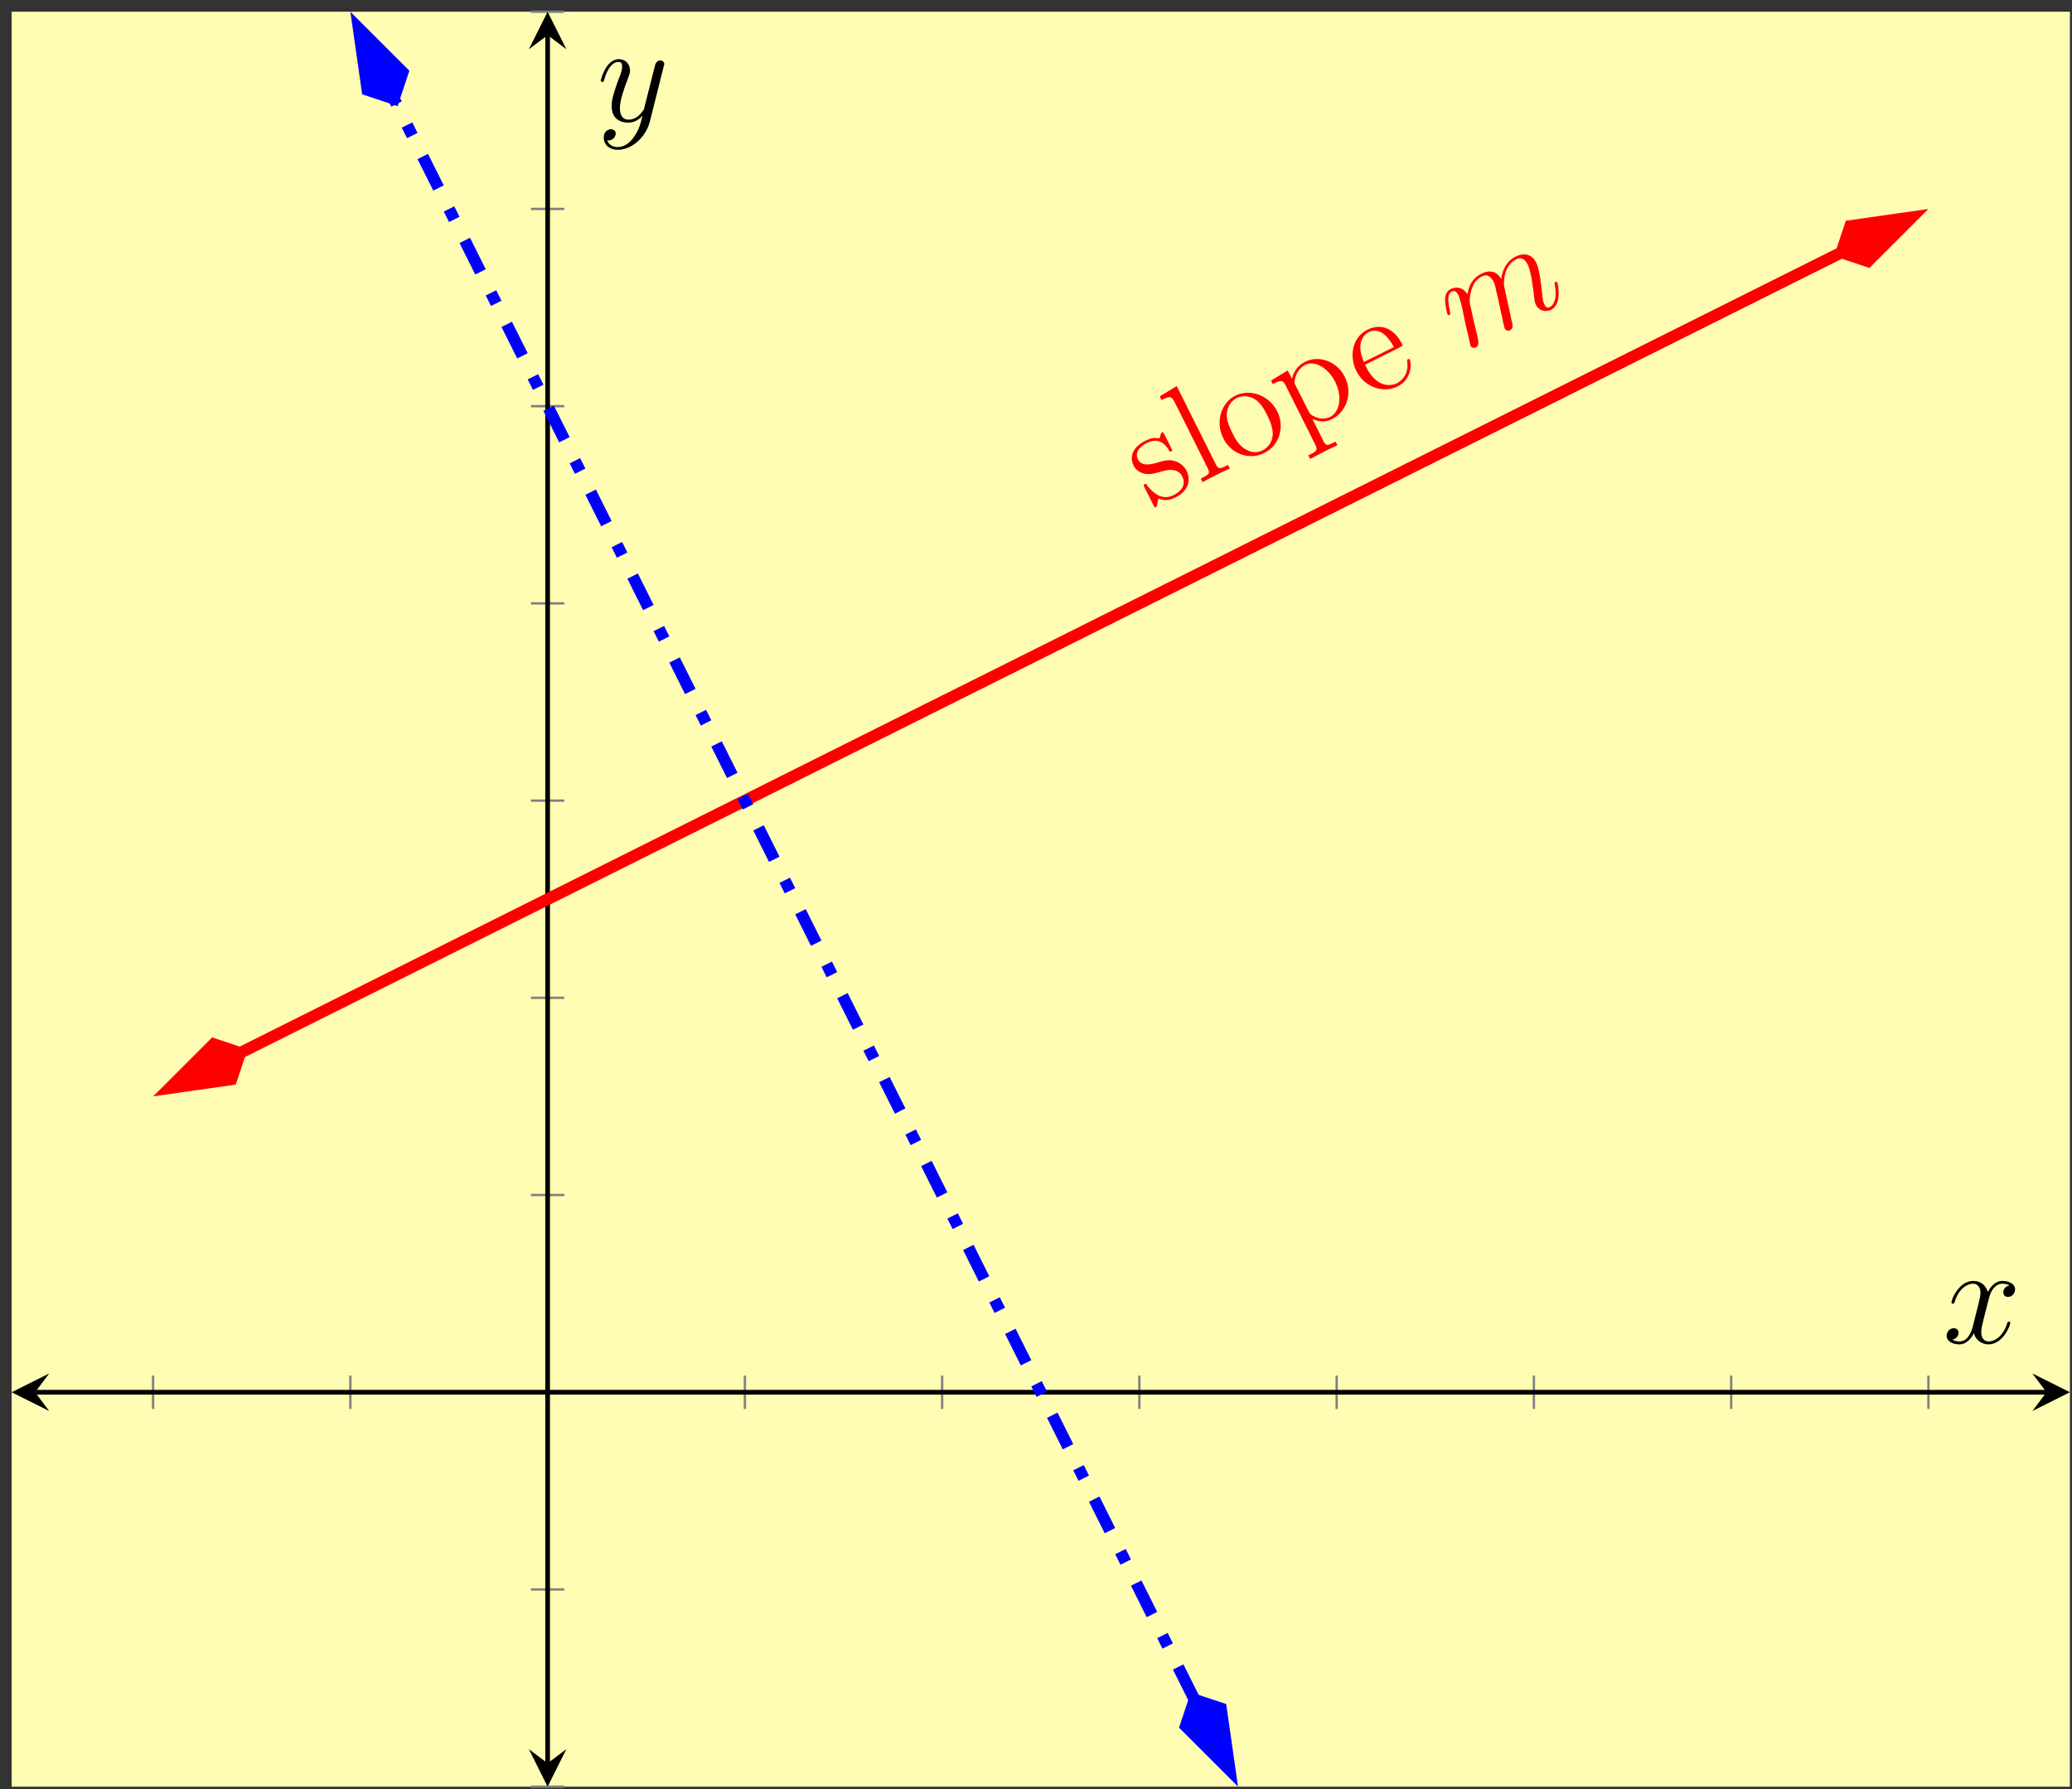 <?xml version="1.0" encoding="UTF-8"?>
<svg xmlns="http://www.w3.org/2000/svg" xmlns:xlink="http://www.w3.org/1999/xlink" width="176pt" height="152pt" viewBox="0 0 176 152" version="1.1">
<rect x="0" y="0" width="176" height="152" fill="#333333" stroke="none"/>
<defs>
<g>
<symbol overflow="visible" id="glyph0-0">
<path style="stroke:none;" d=""/>
</symbol>
<symbol overflow="visible" id="glyph0-1">
<path style="stroke:none;" d="M 3.094 -3.234 C 2.797 -3.797 2.266 -3.984 2.125 -4.031 C 1.578 -4.188 1.25 -4.094 0.469 -3.859 C 0.141 -3.781 -0.719 -3.531 -1.031 -4.188 C -1.203 -4.5 -1.219 -5.094 -0.25 -5.578 C 0.906 -6.156 1.469 -5.203 1.641 -4.891 C 1.703 -4.797 1.781 -4.828 1.812 -4.859 C 1.922 -4.906 1.891 -4.969 1.797 -5.156 L 1.234 -6.281 C 1.141 -6.453 1.109 -6.516 1 -6.469 C 0.922 -6.422 0.844 -6.094 0.812 -5.953 C 0.359 -6.062 -0.016 -5.953 -0.359 -5.781 C -1.656 -5.141 -1.688 -4.234 -1.391 -3.656 C -1.328 -3.531 -1.141 -3.156 -0.562 -2.984 C -0.047 -2.859 0.344 -2.969 0.891 -3.125 C 1.531 -3.297 1.688 -3.328 2.062 -3.25 C 2.328 -3.203 2.594 -3.031 2.75 -2.719 C 2.969 -2.25 2.953 -1.625 2 -1.141 C 1.312 -0.797 0.594 -0.938 -0.188 -1.891 C -0.312 -2.062 -0.328 -2.078 -0.328 -2.078 C -0.375 -2.109 -0.422 -2.094 -0.453 -2.078 C -0.578 -2.016 -0.547 -1.953 -0.453 -1.766 L 0.281 -0.312 C 0.375 -0.109 0.406 -0.062 0.531 -0.125 C 0.578 -0.156 0.562 -0.172 0.641 -0.469 C 0.641 -0.578 0.641 -0.594 0.719 -0.859 C 1.391 -0.547 1.969 -0.844 2.141 -0.938 C 3.266 -1.484 3.5 -2.391 3.094 -3.234 Z M 3.094 -3.234 "/>
</symbol>
<symbol overflow="visible" id="glyph0-2">
<path style="stroke:none;" d="M 2.656 -1.328 L 2.5 -1.641 C 1.812 -1.297 1.688 -1.234 1.453 -1.719 L -1.859 -8.344 L -3.297 -7.469 L -3.156 -7.156 C -2.422 -7.516 -2.297 -7.5 -2.031 -6.969 L 0.766 -1.375 C 1 -0.891 0.891 -0.844 0.188 -0.484 L 0.344 -0.172 C 0.641 -0.359 1.156 -0.625 1.484 -0.781 C 1.797 -0.938 2.328 -1.203 2.656 -1.328 Z M 2.656 -1.328 "/>
</symbol>
<symbol overflow="visible" id="glyph0-3">
<path style="stroke:none;" d="M 3.766 -4.75 C 3.078 -6.109 1.469 -6.688 0.219 -6.078 C -1.047 -5.438 -1.484 -3.797 -0.812 -2.453 C -0.141 -1.078 1.453 -0.578 2.672 -1.203 C 3.938 -1.828 4.438 -3.391 3.766 -4.75 Z M 2.906 -4.438 C 3.094 -4.062 3.422 -3.391 3.391 -2.75 C 3.344 -2.094 2.953 -1.641 2.547 -1.438 C 2.156 -1.234 1.609 -1.172 1.031 -1.547 C 0.484 -1.875 0.156 -2.484 -0.062 -2.953 C -0.266 -3.359 -0.594 -4 -0.5 -4.656 C -0.422 -5.266 -0.047 -5.688 0.328 -5.875 C 0.734 -6.078 1.297 -6.094 1.797 -5.812 C 2.375 -5.5 2.703 -4.828 2.906 -4.438 Z M 2.906 -4.438 "/>
</symbol>
<symbol overflow="visible" id="glyph0-4">
<path style="stroke:none;" d="M 4.281 -5.031 C 3.609 -6.375 2.078 -6.922 0.891 -6.328 C -0.047 -5.859 -0.203 -4.938 -0.219 -4.891 L -0.578 -5.594 L -2 -4.734 L -1.844 -4.438 C -1.094 -4.828 -0.984 -4.766 -0.75 -4.312 L 1.766 0.719 C 2 1.203 1.875 1.266 1.172 1.625 L 1.328 1.922 C 1.609 1.766 2.188 1.469 2.484 1.312 C 2.797 1.172 3.375 0.875 3.641 0.75 L 3.484 0.453 C 2.797 0.797 2.672 0.859 2.438 0.375 L 1.516 -1.484 C 1.844 -1.312 2.5 -1.109 3.172 -1.453 C 4.406 -2.062 4.969 -3.656 4.281 -5.031 Z M 3.453 -4.625 C 4.094 -3.344 3.828 -2.047 3.016 -1.641 C 2.672 -1.484 2.312 -1.469 1.984 -1.562 C 1.625 -1.688 1.344 -1.812 1.203 -2.109 L 0.094 -4.312 C -0.016 -4.531 -0.016 -4.531 0.016 -4.766 C 0.109 -5.406 0.516 -5.875 0.922 -6.078 C 1.734 -6.469 2.859 -5.812 3.453 -4.625 Z M 3.453 -4.625 "/>
</symbol>
<symbol overflow="visible" id="glyph0-5">
<path style="stroke:none;" d="M 3.703 -3.438 C 3.672 -3.516 3.609 -3.547 3.547 -3.516 C 3.469 -3.469 3.469 -3.391 3.469 -3.312 C 3.641 -2.297 3.047 -1.688 2.594 -1.453 C 2.141 -1.234 0.906 -1 -0.016 -2.844 L -0.109 -3.031 L 2.859 -4.516 C 3.094 -4.641 3.109 -4.641 3 -4.859 C 2.469 -5.938 1.375 -6.656 0.078 -6 C -1.141 -5.391 -1.5 -3.812 -0.844 -2.5 C -0.141 -1.094 1.469 -0.594 2.656 -1.188 C 3.938 -1.828 3.812 -3.219 3.703 -3.438 Z M 2.344 -4.531 L -0.203 -3.266 C -0.953 -4.969 -0.109 -5.641 0.188 -5.797 C 1.344 -6.375 2.156 -4.891 2.344 -4.531 Z M 2.344 -4.531 "/>
</symbol>
<symbol overflow="visible" id="glyph1-0">
<path style="stroke:none;" d=""/>
</symbol>
<symbol overflow="visible" id="glyph1-1">
<path style="stroke:none;" d="M 0.641 -4.234 C 0.625 -4.312 0.625 -4.984 0.859 -5.516 C 0.984 -5.906 1.266 -6.266 1.688 -6.469 C 2.125 -6.688 2.438 -6.438 2.656 -6.031 C 2.688 -5.953 2.797 -5.75 2.906 -5.172 L 3.188 -3.938 C 3.25 -3.562 3.469 -2.672 3.484 -2.547 C 3.531 -2.359 3.594 -2.062 3.625 -2.016 C 3.703 -1.875 3.891 -1.812 4.047 -1.875 C 4.359 -2.047 4.297 -2.328 4.188 -2.75 L 3.562 -5.625 C 3.531 -5.719 3.422 -7.344 4.594 -7.922 C 5.031 -8.141 5.344 -7.891 5.562 -7.484 C 5.859 -6.875 6.016 -5.5 6.109 -4.734 C 6.141 -4.438 6.156 -4.266 6.25 -4.062 C 6.484 -3.594 7.016 -3.375 7.547 -3.625 C 8.531 -4.125 8.109 -5.891 8.078 -5.938 C 8.047 -6 7.984 -6.031 7.922 -6 C 7.828 -5.938 7.828 -5.906 7.875 -5.703 C 8.047 -4.734 7.875 -4.078 7.438 -3.859 C 7.328 -3.812 7.156 -3.719 6.984 -4.078 C 6.844 -4.344 6.812 -4.75 6.797 -4.906 C 6.734 -5.5 6.594 -7.031 6.281 -7.641 C 5.953 -8.281 5.344 -8.547 4.531 -8.141 C 3.797 -7.781 3.438 -7.094 3.312 -6.25 C 3 -6.812 2.422 -7.094 1.625 -6.688 C 0.656 -6.219 0.516 -5.297 0.438 -4.938 C 0.109 -5.531 -0.5 -5.625 -0.969 -5.391 C -1.281 -5.234 -1.438 -4.984 -1.453 -4.484 C -1.453 -3.984 -1.266 -3.25 -1.234 -3.219 C -1.219 -3.172 -1.156 -3.156 -1.078 -3.188 C -1 -3.234 -1 -3.234 -1.047 -3.531 C -1.203 -4.234 -1.312 -4.969 -0.891 -5.172 C -0.641 -5.297 -0.484 -5.172 -0.312 -4.859 C -0.203 -4.609 -0.094 -4.156 0 -3.766 L 0.266 -2.469 C 0.328 -2.234 0.453 -1.719 0.5 -1.5 C 0.562 -1.188 0.688 -0.594 0.719 -0.547 C 0.797 -0.406 0.984 -0.359 1.141 -0.422 C 1.266 -0.484 1.375 -0.625 1.375 -0.828 C 1.391 -0.906 1.297 -1.328 1.25 -1.562 L 0.984 -2.641 Z M 0.641 -4.234 "/>
</symbol>
<symbol overflow="visible" id="glyph2-0">
<path style="stroke:none;" d=""/>
</symbol>
<symbol overflow="visible" id="glyph2-1">
<path style="stroke:none;" d="M 5.672 -4.875 C 5.281 -4.812 5.141 -4.516 5.141 -4.297 C 5.141 -4 5.359 -3.906 5.531 -3.906 C 5.891 -3.906 6.141 -4.219 6.141 -4.547 C 6.141 -5.047 5.562 -5.266 5.062 -5.266 C 4.344 -5.266 3.938 -4.547 3.828 -4.328 C 3.547 -5.219 2.812 -5.266 2.594 -5.266 C 1.375 -5.266 0.734 -3.703 0.734 -3.438 C 0.734 -3.391 0.781 -3.328 0.859 -3.328 C 0.953 -3.328 0.984 -3.406 1 -3.453 C 1.406 -4.781 2.219 -5.031 2.562 -5.031 C 3.094 -5.031 3.203 -4.531 3.203 -4.25 C 3.203 -3.984 3.125 -3.703 2.984 -3.125 L 2.578 -1.5 C 2.406 -0.781 2.062 -0.125 1.422 -0.125 C 1.359 -0.125 1.062 -0.125 0.812 -0.281 C 1.25 -0.359 1.344 -0.719 1.344 -0.859 C 1.344 -1.094 1.156 -1.25 0.938 -1.25 C 0.641 -1.25 0.328 -0.984 0.328 -0.609 C 0.328 -0.109 0.891 0.125 1.406 0.125 C 1.984 0.125 2.391 -0.328 2.641 -0.828 C 2.828 -0.125 3.438 0.125 3.875 0.125 C 5.094 0.125 5.734 -1.453 5.734 -1.703 C 5.734 -1.766 5.688 -1.812 5.625 -1.812 C 5.516 -1.812 5.5 -1.75 5.469 -1.656 C 5.141 -0.609 4.453 -0.125 3.906 -0.125 C 3.484 -0.125 3.266 -0.438 3.266 -0.922 C 3.266 -1.188 3.312 -1.375 3.5 -2.156 L 3.922 -3.797 C 4.094 -4.5 4.5 -5.031 5.062 -5.031 C 5.078 -5.031 5.422 -5.031 5.672 -4.875 Z M 5.672 -4.875 "/>
</symbol>
<symbol overflow="visible" id="glyph2-2">
<path style="stroke:none;" d="M 3.141 1.344 C 2.828 1.797 2.359 2.203 1.766 2.203 C 1.625 2.203 1.047 2.172 0.875 1.625 C 0.906 1.641 0.969 1.641 0.984 1.641 C 1.344 1.641 1.594 1.328 1.594 1.047 C 1.594 0.781 1.359 0.688 1.188 0.688 C 0.984 0.688 0.578 0.828 0.578 1.406 C 0.578 2.016 1.094 2.438 1.766 2.438 C 2.969 2.438 4.172 1.344 4.5 0.016 L 5.672 -4.656 C 5.688 -4.703 5.719 -4.781 5.719 -4.859 C 5.719 -5.031 5.562 -5.156 5.391 -5.156 C 5.281 -5.156 5.031 -5.109 4.938 -4.75 L 4.047 -1.234 C 4 -1.016 4 -0.984 3.891 -0.859 C 3.656 -0.531 3.266 -0.125 2.688 -0.125 C 2.016 -0.125 1.953 -0.781 1.953 -1.094 C 1.953 -1.781 2.281 -2.703 2.609 -3.562 C 2.734 -3.906 2.812 -4.078 2.812 -4.312 C 2.812 -4.812 2.453 -5.266 1.859 -5.266 C 0.766 -5.266 0.328 -3.531 0.328 -3.438 C 0.328 -3.391 0.375 -3.328 0.453 -3.328 C 0.562 -3.328 0.578 -3.375 0.625 -3.547 C 0.906 -4.547 1.359 -5.031 1.828 -5.031 C 1.938 -5.031 2.141 -5.031 2.141 -4.641 C 2.141 -4.328 2.016 -3.984 1.828 -3.531 C 1.25 -1.953 1.25 -1.562 1.25 -1.281 C 1.25 -0.141 2.062 0.125 2.656 0.125 C 3 0.125 3.438 0.016 3.844 -0.438 L 3.859 -0.422 C 3.688 0.281 3.562 0.75 3.141 1.344 Z M 3.141 1.344 "/>
</symbol>
</g>
<clipPath id="clip1">
  <path d="M 0.988 74 L 35 74 L 35 107 L 0.988 107 Z M 0.988 74 "/>
</clipPath>
<clipPath id="clip2">
  <path d="M 142 4 L 175.824 4 L 175.824 37 L 142 37 Z M 142 4 "/>
</clipPath>
<clipPath id="clip3">
  <path d="M 18 0.996 L 117 0.996 L 117 151.797 L 18 151.797 Z M 18 0.996 "/>
</clipPath>
<clipPath id="clip4">
  <path d="M 16 0.996 L 49 0.996 L 49 23 L 16 23 Z M 16 0.996 "/>
</clipPath>
<clipPath id="clip5">
  <path d="M 86 130 L 119 130 L 119 151.797 L 86 151.797 Z M 86 130 "/>
</clipPath>
</defs>
<g id="surface1">
<path style=" stroke:none;fill-rule:nonzero;fill:rgb(100%,98.47%,70.001%);fill-opacity:1;" d="M 0.988 151.797 L 175.824 151.797 L 175.824 0.996 L 0.988 0.996 Z M 0.988 151.797 "/>
<path style="fill:none;stroke-width:0.199;stroke-linecap:butt;stroke-linejoin:miter;stroke:rgb(50%,50%,50%);stroke-opacity:1;stroke-miterlimit:10;" d="M -0.001 32.093 L -0.001 34.929 M 16.757 32.093 L 16.757 34.929 M 33.511 32.093 L 33.511 34.929 M 50.268 32.093 L 50.268 34.929 M 67.022 32.093 L 67.022 34.929 M 83.776 32.093 L 83.776 34.929 M 100.534 32.093 L 100.534 34.929 M 117.288 32.093 L 117.288 34.929 M 134.046 32.093 L 134.046 34.929 M 150.8 32.093 L 150.8 34.929 " transform="matrix(1,0,0,-1,13.005,151.796)"/>
<path style="fill:none;stroke-width:0.199;stroke-linecap:butt;stroke-linejoin:miter;stroke:rgb(50%,50%,50%);stroke-opacity:1;stroke-miterlimit:10;" d="M 32.093 -0.001 L 34.929 -0.001 M 32.093 16.757 L 34.929 16.757 M 32.093 33.511 L 34.929 33.511 M 32.093 50.269 L 34.929 50.269 M 32.093 67.023 L 34.929 67.023 M 32.093 83.776 L 34.929 83.776 M 32.093 100.534 L 34.929 100.534 M 32.093 117.288 L 34.929 117.288 M 32.093 134.046 L 34.929 134.046 M 32.093 150.8 L 34.929 150.8 " transform="matrix(1,0,0,-1,13.005,151.796)"/>
<path style="fill:none;stroke-width:0.399;stroke-linecap:butt;stroke-linejoin:miter;stroke:rgb(0%,0%,0%);stroke-opacity:1;stroke-miterlimit:10;" d="M -10.025 33.511 L 160.827 33.511 " transform="matrix(1,0,0,-1,13.005,151.796)"/>
<path style=" stroke:none;fill-rule:nonzero;fill:rgb(0%,0%,0%);fill-opacity:1;" d="M 0.988 118.285 L 4.176 119.879 L 2.98 118.285 L 4.176 116.691 "/>
<path style=" stroke:none;fill-rule:nonzero;fill:rgb(0%,0%,0%);fill-opacity:1;" d="M 175.824 118.285 L 172.637 116.691 L 173.832 118.285 L 172.637 119.879 "/>
<path style="fill:none;stroke-width:0.399;stroke-linecap:butt;stroke-linejoin:miter;stroke:rgb(0%,0%,0%);stroke-opacity:1;stroke-miterlimit:10;" d="M 33.511 1.991 L 33.511 148.808 " transform="matrix(1,0,0,-1,13.005,151.796)"/>
<path style=" stroke:none;fill-rule:nonzero;fill:rgb(0%,0%,0%);fill-opacity:1;" d="M 46.516 151.797 L 48.109 148.609 L 46.516 149.805 L 44.922 148.609 "/>
<path style=" stroke:none;fill-rule:nonzero;fill:rgb(0%,0%,0%);fill-opacity:1;" d="M 46.516 0.996 L 44.922 4.184 L 46.516 2.988 L 48.109 4.184 "/>
<path style="fill:none;stroke-width:0.996;stroke-linecap:butt;stroke-linejoin:miter;stroke:rgb(100%,0%,0%);stroke-opacity:1;stroke-miterlimit:10;" d="M 7.39 62.339 L 6.284 61.788 L 12.565 64.929 L 18.85 68.069 L 25.132 71.21 L 31.417 74.355 L 37.702 77.495 L 43.983 80.636 L 50.268 83.776 L 56.55 86.921 L 62.835 90.062 L 69.116 93.202 L 75.401 96.343 L 81.683 99.487 L 87.968 102.628 L 94.249 105.769 L 100.534 108.913 L 106.815 112.054 L 119.386 118.335 L 125.667 121.48 L 131.952 124.62 L 138.233 127.761 L 144.518 130.901 L 143.409 130.351 " transform="matrix(1,0,0,-1,13.005,151.796)"/>
<path style=" stroke:none;fill-rule:nonzero;fill:rgb(100%,0%,0%);fill-opacity:1;" d="M 14.414 92.445 L 19.648 91.699 L 20.395 89.457 L 18.152 88.707 Z M 14.414 92.445 "/>
<g clip-path="url(#clip1)" clip-rule="nonzero">
<path style="fill:none;stroke-width:0.996;stroke-linecap:butt;stroke-linejoin:miter;stroke:rgb(100%,0%,0%);stroke-opacity:1;stroke-miterlimit:10;" d="M 7.39 -0.001 L 2.375 1.672 L 0.705 0.001 L 2.375 -1.673 Z M 7.39 -0.001 " transform="matrix(-0.894,0.447,0.447,0.894,21.025,89.141)"/>
</g>
<path style=" stroke:none;fill-rule:nonzero;fill:rgb(100%,0%,0%);fill-opacity:1;" d="M 162.398 18.457 L 157.164 19.203 L 156.414 21.445 L 158.66 22.195 Z M 162.398 18.457 "/>
<g clip-path="url(#clip2)" clip-rule="nonzero">
<path style="fill:none;stroke-width:0.996;stroke-linecap:butt;stroke-linejoin:miter;stroke:rgb(100%,0%,0%);stroke-opacity:1;stroke-miterlimit:10;" d="M 7.392 -0.002 L 2.377 1.672 L 0.703 0.002 L 2.377 -1.674 Z M 7.392 -0.002 " transform="matrix(0.894,-0.447,-0.447,-0.894,155.786,21.761)"/>
</g>
<g style="fill:rgb(100%,0%,0%);fill-opacity:1;">
  <use xlink:href="#glyph0-1" x="97.684" y="43.207"/>
  <use xlink:href="#glyph0-2" x="101.812" y="41.143"/>
  <use xlink:href="#glyph0-3" x="104.72" y="39.689"/>
  <use xlink:href="#glyph0-4" x="109.96" y="37.069"/>
</g>
<g style="fill:rgb(100%,0%,0%);fill-opacity:1;">
  <use xlink:href="#glyph0-5" x="116.055" y="34.021"/>
</g>
<g style="fill:rgb(100%,0%,0%);fill-opacity:1;">
  <use xlink:href="#glyph1-1" x="124.203" y="29.947"/>
</g>
<g clip-path="url(#clip3)" clip-rule="nonzero">
<path style="fill:none;stroke-width:0.996;stroke-linecap:butt;stroke-linejoin:miter;stroke:rgb(0%,0%,100%);stroke-opacity:1;stroke-dasharray:2.989,1.993,0.996,1.993;stroke-miterlimit:10;" d="M 20.452 143.409 L 19.897 144.519 L 23.038 138.233 L 26.183 131.952 L 32.464 119.382 L 35.604 113.101 L 38.749 106.816 L 41.89 100.534 L 45.03 94.249 L 48.171 87.968 L 51.315 81.683 L 54.456 75.401 L 57.597 69.116 L 60.737 62.835 L 63.882 56.55 L 67.022 50.269 L 70.163 43.983 L 73.308 37.698 L 76.448 31.417 L 79.589 25.132 L 82.729 18.851 L 85.874 12.566 L 89.015 6.284 L 88.46 7.39 " transform="matrix(1,0,0,-1,13.005,151.796)"/>
</g>
<path style=" stroke:none;fill-rule:nonzero;fill:rgb(0%,0%,100%);fill-opacity:1;" d="M 30.465 2.406 L 31.211 7.637 L 33.457 8.387 L 34.203 6.141 Z M 30.465 2.406 "/>
<g clip-path="url(#clip4)" clip-rule="nonzero">
<path style="fill:none;stroke-width:0.996;stroke-linecap:butt;stroke-linejoin:miter;stroke:rgb(0%,0%,100%);stroke-opacity:1;stroke-miterlimit:10;" d="M 7.39 0.001 L 2.378 1.673 L 0.702 -0.001 L 2.378 -1.672 Z M 7.39 0.001 " transform="matrix(-0.447,-0.894,-0.894,0.447,33.771,9.015)"/>
</g>
<path style=" stroke:none;fill-rule:nonzero;fill:rgb(0%,0%,100%);fill-opacity:1;" d="M 104.457 150.387 L 103.707 145.152 L 101.465 144.406 L 100.719 146.648 Z M 104.457 150.387 "/>
<g clip-path="url(#clip5)" clip-rule="nonzero">
<path style="fill:none;stroke-width:0.996;stroke-linecap:butt;stroke-linejoin:miter;stroke:rgb(0%,0%,100%);stroke-opacity:1;stroke-miterlimit:10;" d="M 7.391 0.001 L 2.374 1.671 L 0.704 -0.001 L 2.376 -1.671 Z M 7.391 0.001 " transform="matrix(0.447,0.894,0.894,-0.447,101.151,143.776)"/>
</g>
<g style="fill:rgb(0%,0%,0%);fill-opacity:1;">
  <use xlink:href="#glyph2-1" x="165.024" y="114.093"/>
</g>
<g style="fill:rgb(0%,0%,0%);fill-opacity:1;">
  <use xlink:href="#glyph2-2" x="50.705" y="10.293"/>
</g>
</g>
</svg>
